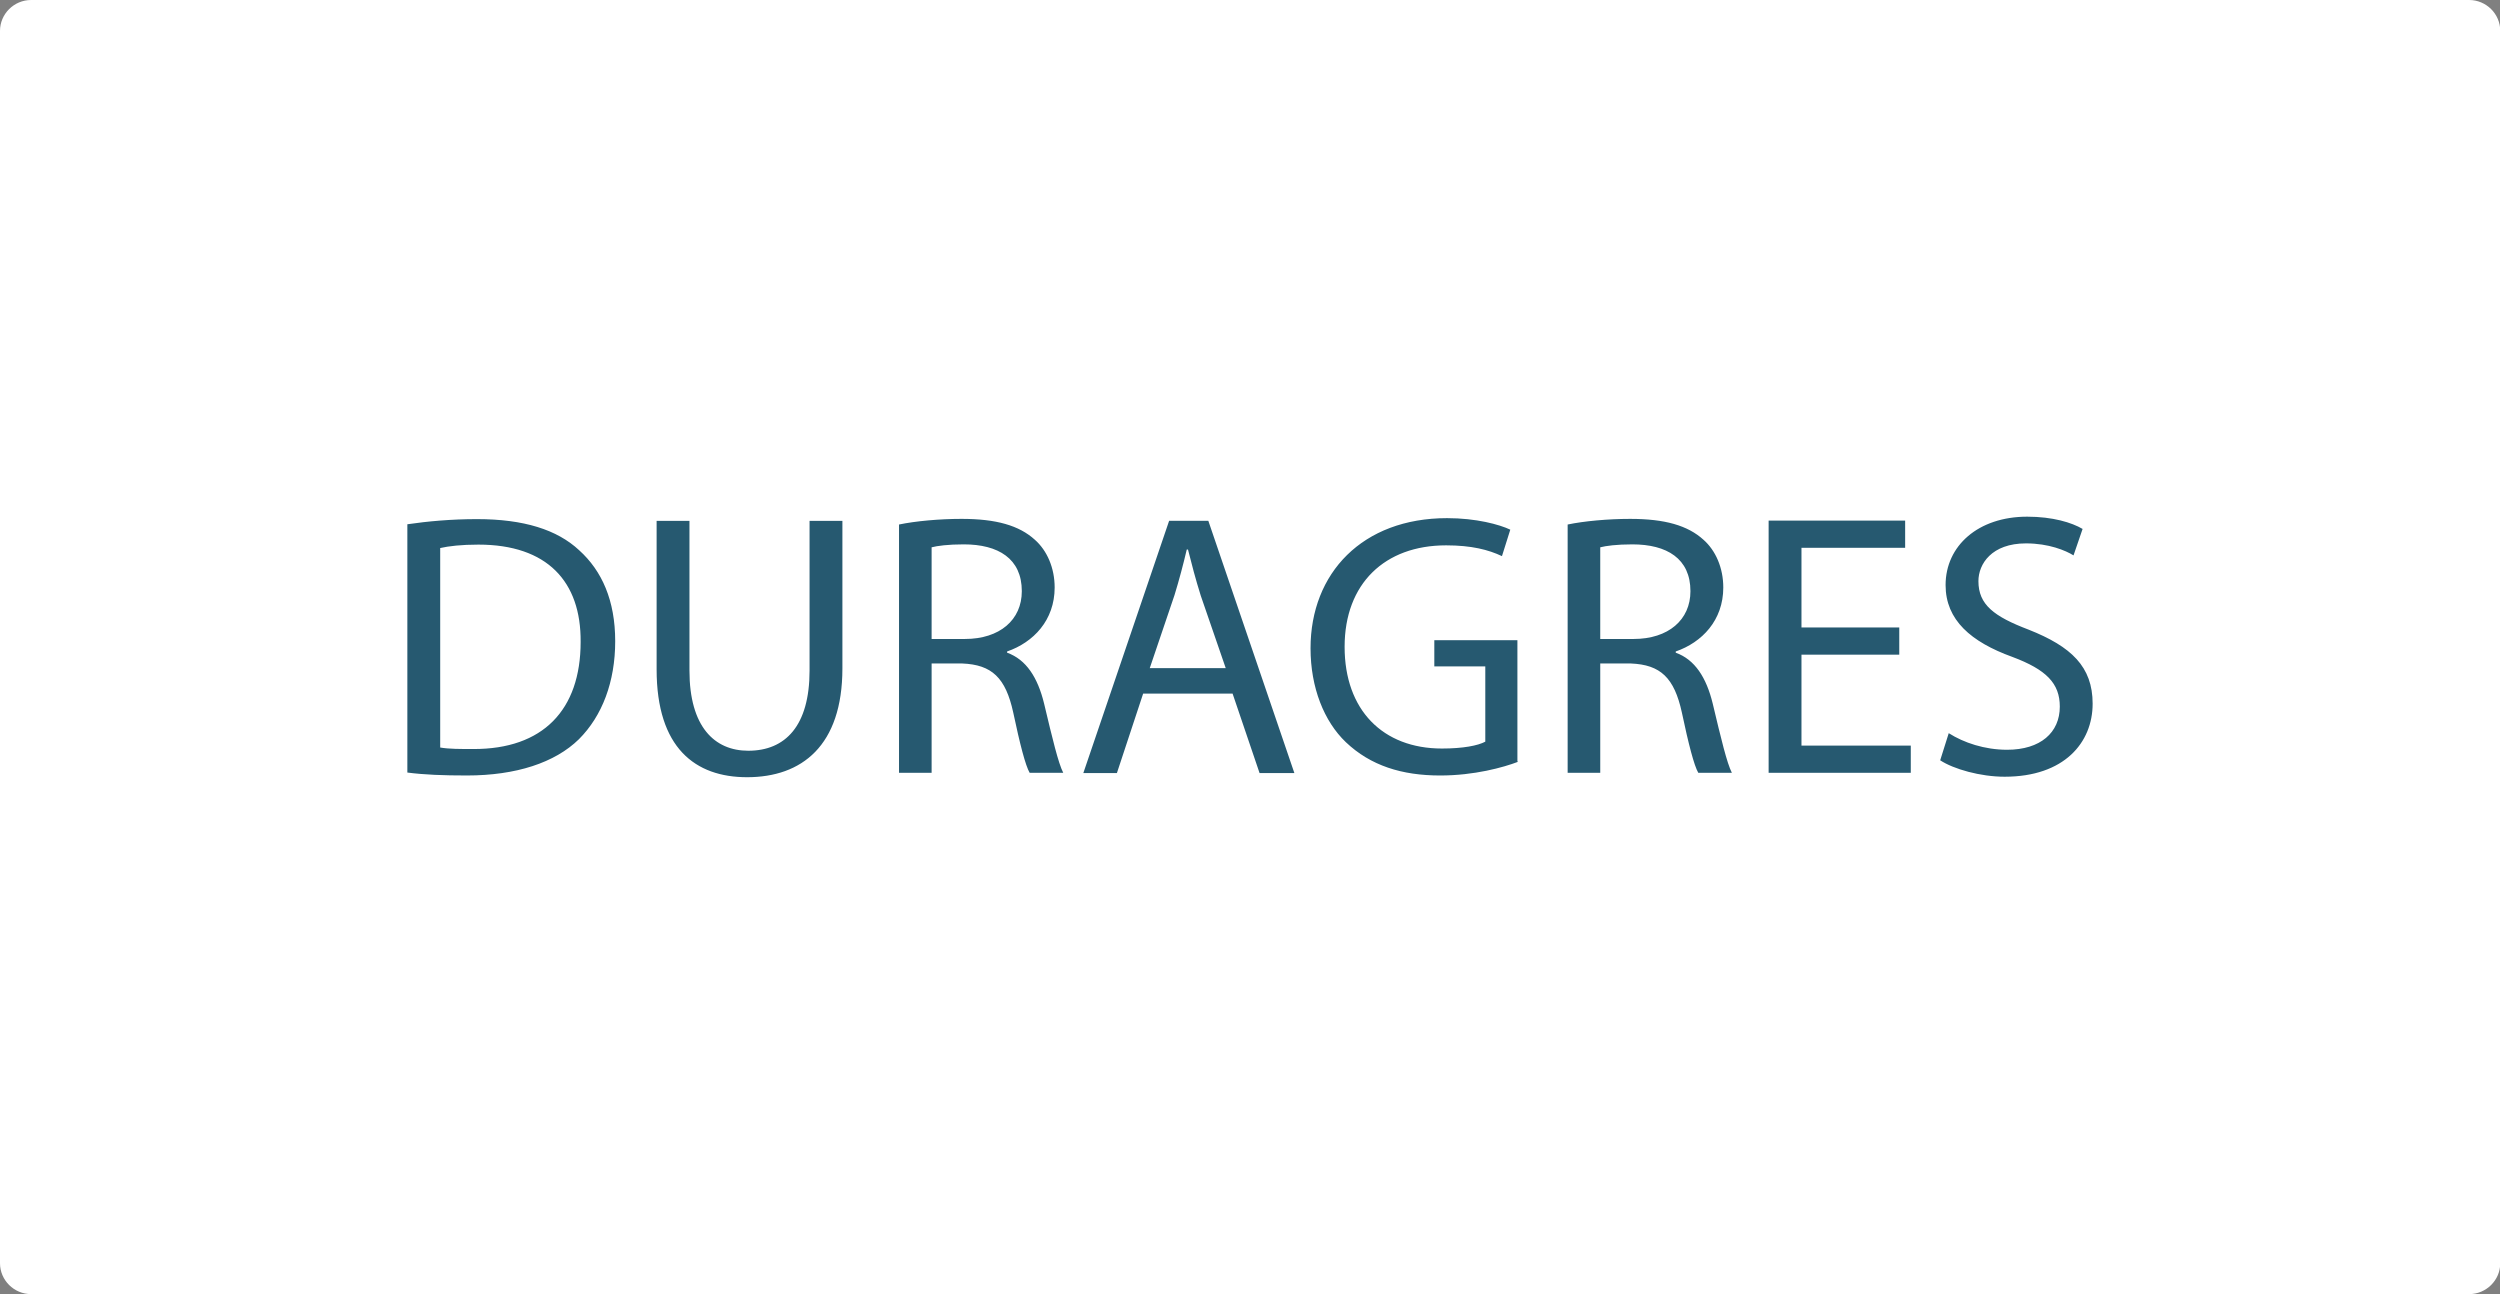 <?xml version="1.0" encoding="UTF-8"?>
<svg id="Camada_2" data-name="Camada 2" xmlns="http://www.w3.org/2000/svg" viewBox="0 0 102 52.8">
  <rect x="0" y="0" width="102" height="52.8" fill="#808080" stroke="none"/>
  <defs>
    <style>
      .cls-1 {
        fill: #265970;
      }

      .cls-2 {
        fill: #fff;
        fill-rule: evenodd;
      }
    </style>
  </defs>
  <g id="Camada_1-2" data-name="Camada 1">
    <g>
      <path class="cls-2" d="m1.27,0h99.47c.7,0,1.27.57,1.27,1.26v50.28c0,.69-.57,1.26-1.27,1.26H1.27c-.7,0-1.27-.57-1.27-1.26V1.26C0,.57.57,0,1.27,0"/>
      <path class="cls-1" d="m16.62,21.39c.82-.12,1.79-.21,2.84-.21,1.91,0,3.27.43,4.17,1.27.93.84,1.47,2.05,1.47,3.71s-.53,3.05-1.48,4c-.98.96-2.57,1.48-4.57,1.48-.96,0-1.74-.03-2.43-.12v-10.12Zm11.51-.14v6.11c0,2.29,1.02,3.27,2.4,3.27,1.51,0,2.5-1.01,2.5-3.27v-6.11h1.34v6.02c0,3.16-1.66,4.44-3.89,4.44-2.11,0-3.69-1.19-3.69-4.4v-6.06h1.34Zm8.55.15c.67-.14,1.65-.23,2.55-.23,1.42,0,2.35.27,2.99.85.5.44.81,1.15.81,1.95,0,1.34-.87,2.24-1.94,2.61v.05c.78.28,1.25,1.01,1.51,2.08.34,1.43.58,2.43.78,2.82h-1.37c-.17-.29-.4-1.18-.67-2.46-.31-1.42-.87-1.95-2.08-2h-1.25v4.46h-1.33v-10.14Zm1.33,4.67h1.36c1.42,0,2.32-.78,2.32-1.95,0-1.33-.96-1.91-2.37-1.91-.64,0-1.08.06-1.31.12v3.74Zm8.63,2.23l-1.07,3.24h-1.37l3.5-10.29h1.6l3.51,10.29h-1.42l-1.1-3.24h-3.65Zm3.37-1.04l-1.02-2.96c-.21-.67-.37-1.28-.52-1.88h-.05c-.14.6-.31,1.24-.5,1.86l-1.01,2.98h3.1Zm11.93,3.82c-.6.23-1.79.56-3.18.56-1.56,0-2.84-.4-3.85-1.36-.89-.85-1.44-2.23-1.44-3.83,0-3.07,2.12-5.31,5.57-5.31,1.19,0,2.14.26,2.58.47l-.34,1.08c-.55-.26-1.24-.44-2.28-.44-2.5,0-4.14,1.56-4.14,4.14s1.56,4.15,3.97,4.15c.87,0,1.47-.12,1.77-.28v-3.07h-2.08v-1.07h3.39v4.95Zm2.02-9.68c.67-.14,1.65-.23,2.55-.23,1.42,0,2.35.27,2.99.85.5.44.81,1.15.81,1.95,0,1.34-.87,2.24-1.94,2.61v.05c.78.28,1.25,1.01,1.51,2.08.34,1.43.58,2.43.78,2.82h-1.37c-.17-.29-.4-1.18-.67-2.46-.31-1.42-.87-1.95-2.08-2h-1.25v4.46h-1.33v-10.14Zm1.33,4.67h1.36c1.42,0,2.32-.78,2.32-1.95,0-1.33-.96-1.91-2.37-1.91-.64,0-1.08.06-1.31.12v3.74Zm12.2.64h-3.99v3.71h4.46v1.11h-5.8v-10.29h5.57v1.11h-4.23v3.25h3.99v1.1Zm2.03,3.21c.6.38,1.45.67,2.37.67,1.36,0,2.15-.7,2.15-1.76,0-.95-.55-1.51-1.94-2.03-1.68-.61-2.72-1.5-2.72-2.93,0-1.6,1.33-2.79,3.33-2.79,1.04,0,1.82.24,2.26.5l-.37,1.08c-.32-.2-1.01-.49-1.94-.49-1.4,0-1.94.84-1.94,1.54,0,.96.63,1.44,2.05,1.98,1.74.69,2.61,1.51,2.61,3.02,0,1.59-1.16,2.98-3.59,2.98-.99,0-2.08-.31-2.63-.67l.35-1.11Zm-61.55.58c.34.06.82.06,1.34.06,2.84.01,4.38-1.59,4.38-4.37.02-2.46-1.36-3.97-4.17-3.97-.69,0-1.21.06-1.56.14v8.14Z"/>
    </g>
  </g>
</svg>